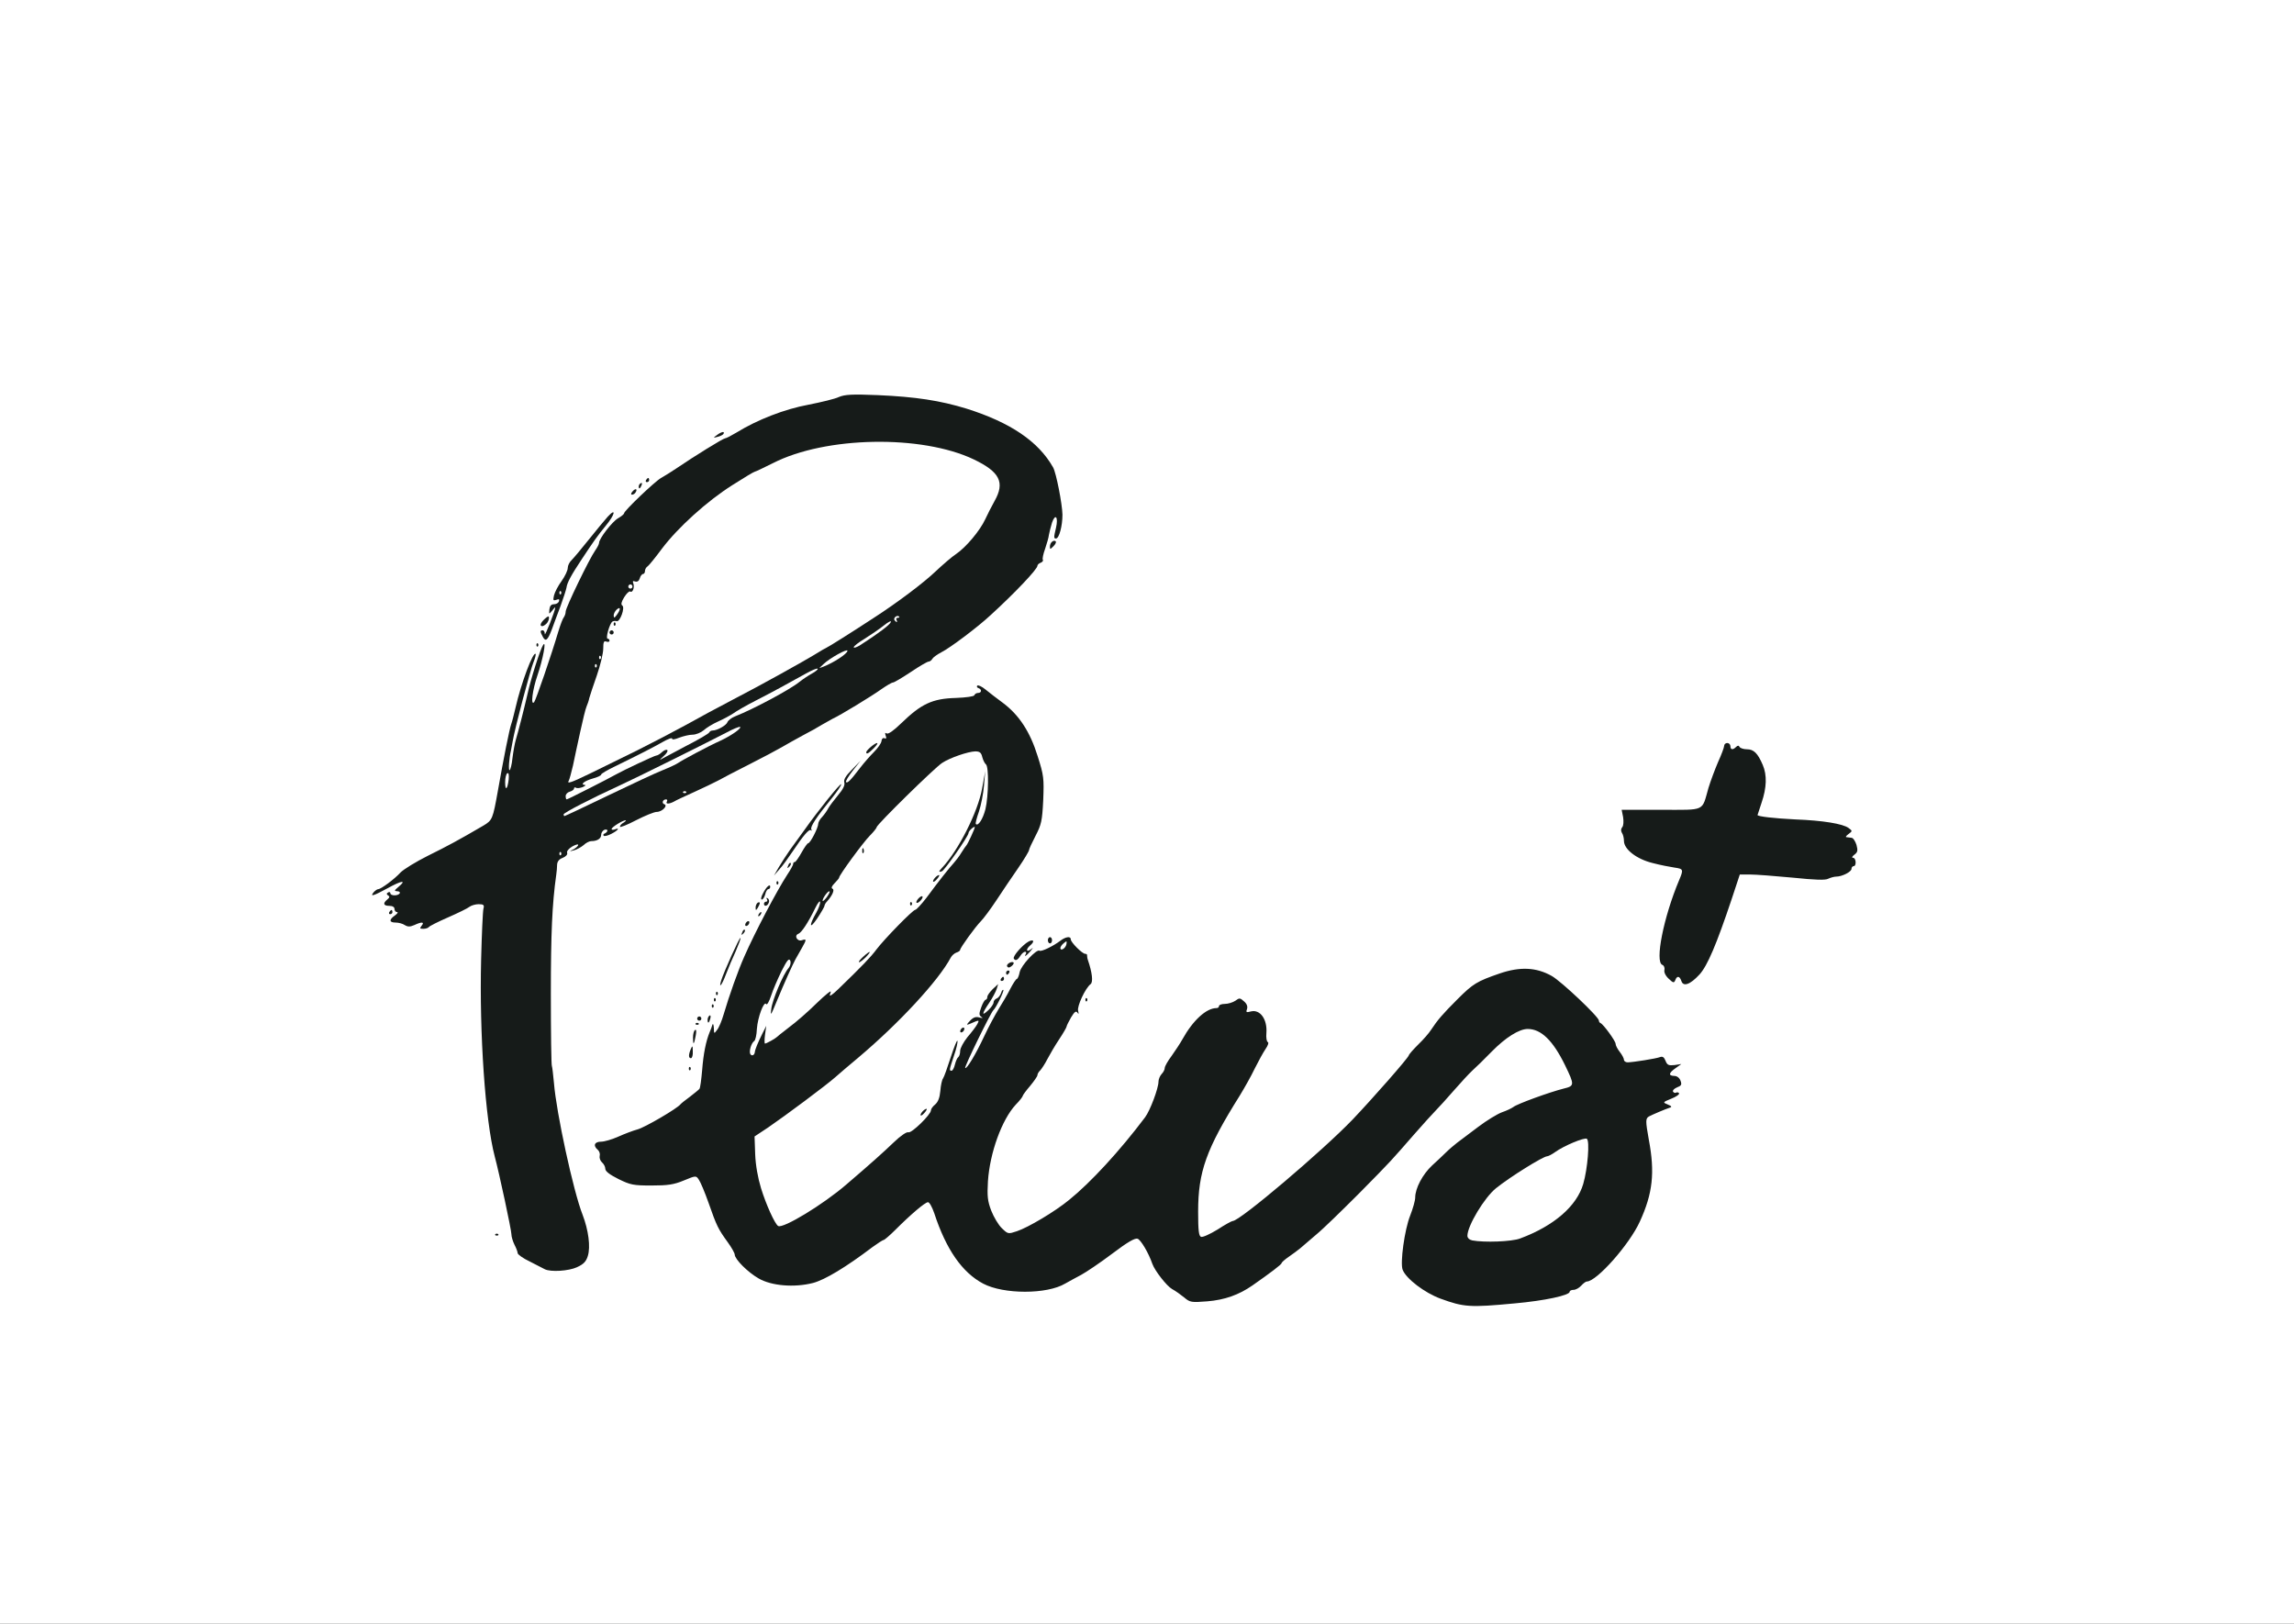 <!DOCTYPE svg PUBLIC "-//W3C//DTD SVG 20010904//EN" "http://www.w3.org/TR/2001/REC-SVG-20010904/DTD/svg10.dtd">
<svg version="1.0" xmlns="http://www.w3.org/2000/svg" width="1099px" height="778px" viewBox="0 0 10990 7780" preserveAspectRatio="xMidYMid meet">
<rect x="0" y="0" width="10990" height="7780" fill="#808080" stroke="none"/>
<g id="layer101" fill="#161b19" stroke="none">
 <path d="M0 3890 l0 -3890 5495 0 5495 0 0 3890 0 3890 -5495 0 -5495 0 0 -3890z"/>
 </g>
<g id="layer102" fill="#ffffff" stroke="none">
 <path d="M0 3890 l0 -3890 5495 0 5495 0 0 3890 0 3890 -5495 0 -5495 0 0 -3890z m7255 2355 c146 -13 265 -39 265 -56 0 -5 8 -9 18 -9 11 0 27 -9 37 -20 10 -11 22 -20 27 -20 47 0 204 -177 254 -287 62 -135 73 -235 43 -393 -16 -90 -16 -101 1 -111 17 -9 78 -35 100 -42 11 -3 8 -8 -10 -15 -25 -10 -25 -11 17 -28 23 -9 40 -21 37 -26 -3 -4 -9 -6 -14 -3 -5 3 -11 1 -15 -5 -3 -5 5 -14 19 -20 21 -8 24 -13 17 -32 -5 -14 -17 -23 -30 -23 -29 -1 -27 -14 6 -37 l28 -20 -33 5 c-28 3 -35 0 -43 -21 -7 -17 -14 -22 -27 -17 -18 7 -125 24 -154 25 -10 0 -18 -6 -18 -12 0 -7 -9 -24 -20 -38 -11 -14 -20 -31 -20 -39 0 -13 -58 -93 -72 -99 -5 -2 -8 -7 -8 -12 0 -18 -180 -188 -226 -214 -75 -42 -152 -45 -249 -12 -110 38 -128 49 -203 124 -71 71 -95 99 -126 146 -10 16 -38 48 -61 70 -23 23 -44 46 -46 53 -5 15 -172 205 -269 307 -145 151 -540 486 -574 486 -5 0 -38 18 -73 41 -36 22 -71 38 -79 35 -11 -4 -14 -31 -14 -121 0 -191 39 -300 199 -555 22 -36 55 -94 72 -130 18 -36 41 -78 52 -94 12 -17 16 -31 11 -33 -6 -2 -9 -22 -7 -44 5 -65 -30 -114 -74 -103 -22 6 -25 4 -19 -11 4 -12 0 -25 -14 -37 -19 -17 -22 -18 -42 -3 -12 8 -35 15 -50 15 -16 0 -28 5 -28 10 0 6 -5 10 -12 10 -49 0 -113 59 -163 149 -11 20 -35 56 -52 80 -18 24 -33 50 -33 58 0 8 -7 21 -15 29 -8 9 -15 25 -15 37 0 31 -40 138 -64 170 -121 161 -261 313 -364 396 -68 56 -196 132 -250 150 -42 14 -43 14 -72 -14 -17 -16 -39 -54 -51 -84 -18 -47 -20 -70 -16 -141 9 -137 67 -296 133 -367 19 -19 34 -39 34 -43 0 -3 16 -25 35 -47 19 -23 35 -46 35 -51 0 -6 6 -17 14 -24 7 -8 23 -32 34 -54 11 -21 36 -64 56 -94 20 -30 36 -58 36 -62 0 -4 10 -23 21 -43 17 -28 24 -33 31 -23 6 9 7 6 3 -9 -6 -21 34 -108 60 -128 13 -10 7 -57 -13 -115 -3 -8 -4 -18 -4 -22 1 -5 -3 -8 -9 -8 -14 0 -69 -55 -69 -69 0 -17 -25 -13 -51 7 -33 25 -90 53 -99 47 -14 -9 -88 70 -95 103 -3 17 -10 32 -13 32 -4 0 -18 21 -32 48 -13 26 -39 70 -56 97 -17 28 -48 85 -68 128 -41 88 -85 161 -92 154 -5 -5 123 -266 135 -277 13 -11 52 -92 48 -97 -3 -2 -8 4 -11 15 -4 11 -13 23 -21 26 -8 3 -15 11 -15 19 0 7 -11 24 -25 37 -33 31 -32 18 4 -35 16 -24 32 -54 36 -67 l7 -23 -26 24 c-14 14 -26 30 -26 38 0 7 -4 13 -8 13 -4 0 -14 16 -21 36 -11 30 -11 38 0 46 10 6 7 7 -9 3 -17 -5 -29 -1 -45 16 -17 18 -18 21 -4 16 9 -4 24 -10 33 -14 14 -5 15 -3 6 14 -6 11 -27 39 -47 62 -19 24 -35 53 -35 66 0 13 -4 26 -9 30 -5 3 -12 19 -16 35 -4 17 -11 30 -16 30 -12 0 -12 -2 11 -71 12 -34 19 -66 17 -72 -2 -6 -16 29 -32 78 -16 50 -32 95 -37 102 -5 6 -11 33 -13 60 -3 33 -11 53 -25 65 -11 9 -20 21 -20 28 0 20 -93 111 -108 105 -8 -3 -37 16 -71 49 -49 47 -108 100 -226 201 -111 96 -304 213 -327 199 -16 -10 -58 -103 -82 -181 -15 -49 -26 -110 -28 -163 l-3 -85 65 -43 c82 -56 278 -202 322 -241 18 -16 67 -58 108 -92 196 -165 386 -370 445 -481 5 -10 18 -21 27 -24 10 -3 18 -9 18 -13 0 -10 73 -111 100 -138 11 -11 45 -56 74 -100 28 -43 75 -112 104 -154 29 -42 52 -81 52 -86 0 -5 14 -35 31 -68 28 -54 32 -71 37 -171 4 -105 3 -118 -27 -212 -36 -116 -89 -197 -167 -255 -27 -20 -64 -48 -82 -63 -18 -15 -36 -23 -40 -19 -4 4 -1 10 6 12 17 6 15 23 -2 23 -8 0 -16 5 -18 11 -2 6 -39 11 -88 13 -113 3 -166 28 -262 121 -35 34 -62 54 -70 49 -8 -5 -9 -2 -5 10 5 13 3 17 -6 13 -7 -3 -13 3 -14 14 -1 10 -17 33 -35 51 -18 18 -49 53 -68 78 -46 60 -60 74 -67 67 -3 -3 12 -28 32 -54 l38 -48 -42 43 c-30 30 -40 48 -36 61 4 12 -6 33 -30 61 -20 24 -41 52 -47 63 -6 12 -19 30 -29 41 -11 11 -19 26 -19 33 0 19 -38 93 -48 93 -4 0 -18 20 -32 45 -14 25 -28 45 -32 45 -5 0 -8 4 -8 9 0 6 -13 29 -29 53 -47 72 -154 274 -206 393 -28 63 -71 183 -98 275 -9 31 -23 65 -32 75 -14 19 -14 19 -15 -10 -1 -16 -4 -23 -7 -15 -2 8 -8 24 -13 35 -18 44 -30 104 -36 182 -4 45 -9 85 -13 90 -3 4 -24 21 -46 38 -22 16 -42 32 -45 36 -15 20 -171 111 -205 120 -22 6 -64 22 -93 35 -29 13 -66 24 -82 24 -32 0 -40 19 -16 39 8 7 12 20 9 30 -2 9 3 23 11 30 9 8 16 21 16 31 0 12 21 28 63 49 57 28 71 31 158 31 78 0 107 -4 155 -24 58 -24 59 -24 72 -4 8 11 29 61 47 112 38 109 46 125 91 187 19 26 34 53 34 60 1 23 62 84 114 114 62 36 171 45 261 22 57 -15 157 -75 285 -172 25 -18 49 -34 54 -34 4 -1 29 -22 55 -48 74 -74 143 -133 157 -133 7 0 20 24 30 53 57 174 134 284 234 337 98 52 306 52 393 0 18 -10 52 -29 77 -42 24 -13 91 -58 148 -101 74 -56 109 -76 122 -72 15 5 52 66 71 121 12 33 68 105 94 120 17 9 43 28 59 41 27 23 34 24 110 18 84 -7 151 -31 216 -76 86 -60 140 -101 140 -107 0 -4 16 -18 35 -31 19 -13 43 -31 54 -40 10 -9 45 -38 77 -66 33 -27 124 -116 204 -196 160 -162 154 -157 265 -284 43 -49 90 -101 104 -115 14 -14 53 -57 86 -95 33 -38 73 -81 88 -95 16 -14 59 -56 95 -93 65 -66 130 -107 171 -107 64 0 121 55 179 174 46 95 46 99 -8 112 -64 16 -222 73 -240 88 -8 6 -33 18 -54 25 -22 8 -73 39 -114 70 -41 31 -86 65 -101 76 -14 11 -38 31 -52 45 -14 14 -45 43 -68 64 -45 42 -81 109 -81 154 0 14 -11 53 -24 86 -27 67 -49 228 -36 260 17 43 105 110 181 138 112 41 141 43 354 23z m-4490 -174 c31 -14 43 -27 51 -53 14 -44 3 -125 -25 -198 -44 -111 -126 -490 -137 -630 -4 -41 -8 -78 -10 -82 -3 -4 -5 -160 -5 -346 0 -289 6 -430 26 -572 2 -14 4 -35 4 -48 1 -15 10 -26 27 -32 15 -6 24 -16 21 -24 -3 -7 7 -20 24 -30 16 -9 29 -13 29 -8 0 5 -10 14 -22 21 -23 11 -23 11 2 5 14 -4 34 -15 46 -25 11 -11 28 -19 36 -19 29 0 48 -12 48 -30 0 -10 7 -20 15 -24 8 -3 15 -1 15 3 0 5 -6 11 -12 14 -7 2 -10 7 -6 11 3 4 20 0 37 -9 32 -16 43 -32 16 -21 -8 3 -15 2 -15 -2 0 -9 54 -42 67 -42 4 0 0 5 -9 11 -10 5 -18 14 -18 20 0 5 35 -9 77 -31 43 -22 87 -40 99 -40 26 0 56 -31 36 -37 -13 -5 -7 -23 9 -23 6 0 7 5 4 10 -8 13 10 13 33 1 9 -6 53 -26 97 -46 44 -20 96 -45 115 -55 19 -11 87 -46 150 -78 63 -32 133 -69 155 -82 22 -13 67 -38 100 -56 33 -17 76 -41 95 -53 19 -11 42 -24 50 -28 34 -15 188 -109 231 -140 26 -18 51 -33 57 -33 6 0 44 -23 85 -50 41 -28 80 -50 85 -50 6 0 15 -6 19 -14 4 -7 24 -21 43 -31 42 -21 175 -121 237 -179 113 -103 223 -219 223 -235 0 -5 7 -12 16 -15 8 -3 13 -10 10 -14 -3 -5 2 -28 11 -53 8 -24 17 -54 18 -66 2 -12 9 -39 15 -59 16 -46 31 -27 19 25 -11 46 -11 51 0 51 15 0 31 -60 31 -114 -1 -51 -30 -201 -45 -227 -71 -125 -205 -215 -414 -281 -127 -39 -244 -57 -427 -65 -122 -5 -156 -3 -185 9 -18 9 -85 25 -146 37 -114 21 -245 72 -344 133 -25 15 -50 28 -55 28 -9 0 -147 85 -235 145 -24 16 -56 36 -72 45 -29 16 -177 157 -177 169 0 4 -13 15 -29 24 -29 17 -91 98 -91 118 0 6 -9 23 -19 37 -28 40 -141 273 -141 292 0 9 -4 20 -8 26 -5 5 -17 36 -27 69 -33 112 -108 330 -116 339 -18 20 -8 -60 16 -129 26 -76 44 -171 27 -145 -14 21 -59 162 -76 240 -17 74 -42 171 -55 215 -5 17 -12 56 -16 88 -3 31 -10 57 -14 57 -6 0 -2 -57 7 -95 1 -3 4 -22 8 -43 11 -65 85 -344 100 -380 8 -19 12 -37 10 -39 -12 -13 -70 142 -96 257 -7 30 -16 66 -21 80 -9 26 -36 161 -64 320 -24 134 -26 140 -70 166 -118 69 -170 97 -265 144 -58 29 -116 65 -130 79 -30 33 -95 81 -108 81 -5 0 -15 7 -22 15 -19 23 -2 18 68 -20 67 -37 92 -40 51 -6 -21 18 -21 20 -6 21 10 0 15 5 12 10 -8 13 -45 13 -45 -1 0 -5 -5 -7 -11 -3 -8 5 -8 8 0 14 9 5 8 10 -4 20 -22 18 -18 30 10 30 16 0 25 6 25 15 0 8 6 15 12 15 7 0 2 7 -10 16 -29 20 -28 34 3 34 14 0 34 5 44 12 15 9 25 9 46 0 36 -17 50 -15 35 3 -10 13 -9 15 8 15 12 0 23 -4 26 -8 3 -5 45 -26 93 -47 48 -21 95 -44 103 -51 8 -6 28 -12 43 -12 24 0 28 4 23 22 -3 12 -8 121 -11 242 -9 355 20 773 65 944 22 82 80 353 80 373 0 12 7 35 15 51 8 15 15 34 15 40 0 6 26 25 58 40 31 16 64 33 72 37 28 14 114 9 155 -10z m-378 -158 c-4 -3 -10 -3 -14 0 -3 4 0 7 7 7 7 0 10 -3 7 -7z m2053 -599 c0 -3 -7 -1 -15 6 -8 7 -15 17 -15 22 0 5 7 3 15 -6 8 -8 15 -18 15 -22z m-1133 -201 c-4 -3 -7 0 -7 7 0 7 3 10 7 7 3 -4 3 -10 0 -14z m12 -75 c0 -28 -2 -30 -9 -13 -12 28 -12 45 0 45 6 0 10 -15 9 -32z m14 -76 c4 -21 3 -31 -3 -27 -6 3 -10 20 -10 37 0 38 5 34 13 -10z m1287 -33 c0 -6 -4 -7 -10 -4 -5 3 -10 11 -10 16 0 6 5 7 10 4 6 -3 10 -11 10 -16z m-1273 -26 c-4 -3 -10 -3 -14 0 -3 4 0 7 7 7 7 0 10 -3 7 -7z m56 -23 c3 -11 1 -18 -4 -14 -5 3 -9 12 -9 20 0 20 7 17 13 -6z m-43 0 c0 -5 -4 -10 -10 -10 -5 0 -10 5 -10 10 0 6 5 10 10 10 6 0 10 -4 10 -10z m57 -67 c-4 -3 -7 0 -7 7 0 7 3 10 7 7 3 -4 3 -10 0 -14z m10 -30 c-4 -3 -7 0 -7 7 0 7 3 10 7 7 3 -4 3 -10 0 -14z m1780 0 c-4 -3 -7 0 -7 7 0 7 3 10 7 7 3 -4 3 -10 0 -14z m-1770 -30 c-4 -3 -7 0 -7 7 0 7 3 10 7 7 3 -4 3 -10 0 -14z m41 -85 c11 -29 32 -79 47 -111 14 -33 25 -61 22 -63 -4 -4 -79 162 -92 204 -13 43 4 21 23 -30z m4664 1 c38 -42 81 -143 154 -361 l39 -118 50 0 c27 0 119 7 203 15 107 11 158 13 171 5 11 -5 28 -10 38 -10 28 0 73 -23 73 -37 0 -7 5 -13 10 -13 15 0 12 -40 -2 -40 -8 0 -5 -7 6 -15 16 -12 17 -20 10 -47 -6 -18 -16 -34 -24 -34 -8 -1 -19 -2 -24 -3 -6 0 -1 -7 10 -15 19 -14 19 -15 0 -29 -27 -20 -123 -36 -256 -41 -100 -5 -180 -14 -180 -21 0 -1 9 -27 19 -58 25 -73 27 -133 6 -182 -24 -56 -43 -75 -76 -75 -15 0 -31 -5 -35 -11 -4 -8 -9 -8 -17 0 -15 15 -27 14 -27 -4 0 -8 -7 -15 -15 -15 -8 0 -15 6 -15 14 0 7 -13 42 -29 77 -15 35 -36 91 -46 124 -33 115 -11 105 -227 105 l-189 0 7 35 c3 20 2 41 -4 48 -7 8 -7 18 -2 27 6 8 10 26 10 39 0 40 60 87 137 106 38 10 85 19 106 22 42 6 43 9 21 61 -74 176 -117 391 -80 405 8 3 12 14 10 24 -3 11 5 28 20 42 22 21 26 22 32 7 8 -22 21 -20 29 4 9 29 42 18 87 -31z m-3332 21 c0 -5 -2 -10 -4 -10 -3 0 -8 5 -11 10 -3 6 -1 10 4 10 6 0 11 -4 11 -10z m25 -30 c3 -5 1 -10 -4 -10 -6 0 -11 5 -11 10 0 6 2 10 4 10 3 0 8 -4 11 -10z m21 -48 c-9 -9 -37 8 -31 18 5 8 11 7 21 -1 8 -6 12 -14 10 -17z m32 -32 c7 -11 17 -20 23 -20 5 0 7 5 4 10 -11 18 1 11 21 -12 15 -19 16 -20 2 -9 -22 16 -24 -1 -3 -19 23 -19 18 -32 -7 -19 -28 15 -78 71 -71 82 7 12 18 8 31 -13z m152 -75 c0 -8 -4 -15 -10 -15 -5 0 -10 7 -10 15 0 8 5 15 10 15 6 0 10 -7 10 -15z m-1472 -50 c-3 -3 -9 2 -12 12 -6 14 -5 15 5 6 7 -7 10 -15 7 -18z m22 -36 c0 -6 -4 -7 -10 -4 -5 3 -10 11 -10 16 0 6 5 7 10 4 6 -3 10 -11 10 -16z m55 -39 c3 -5 4 -10 1 -10 -3 0 -8 5 -11 10 -3 6 -4 10 -1 10 3 0 8 -4 11 -10z m-1765 -10 c0 -5 -2 -10 -4 -10 -3 0 -8 5 -11 10 -3 6 -1 10 4 10 6 0 11 -4 11 -10z m1760 -43 c0 -5 -4 -5 -10 -2 -5 3 -10 14 -10 23 0 15 2 15 10 2 5 -8 10 -19 10 -23z m43 -2 c4 -8 1 -17 -5 -21 -7 -4 -8 -3 -4 4 4 7 2 12 -3 12 -6 0 -11 5 -11 10 0 15 17 12 23 -5z m-17 -40 c3 -14 10 -25 15 -25 5 0 9 -5 9 -11 0 -17 -19 0 -35 32 -9 16 -11 29 -5 29 5 0 12 -11 16 -25z m61 -62 c-4 -3 -7 0 -7 7 0 7 3 10 7 7 3 -4 3 -10 0 -14z m70 -143 c52 -78 80 -110 88 -102 5 4 5 2 2 -4 -7 -12 25 -60 100 -152 24 -30 43 -58 43 -64 0 -12 -113 129 -175 217 -22 31 -54 75 -71 98 -16 23 -40 60 -53 82 l-23 40 26 -30 c15 -16 43 -55 63 -85z m-9 55 c-3 -3 -9 2 -12 12 -6 14 -5 15 5 6 7 -7 10 -15 7 -18z m398 -550 c14 -14 21 -25 16 -25 -11 0 -52 35 -52 44 0 12 11 6 36 -19z m-1609 -502 c-4 -3 -7 0 -7 7 0 7 3 10 7 7 3 -4 3 -10 0 -14z m67 -68 c8 -22 26 -71 41 -110 14 -38 27 -79 29 -90 3 -23 22 -59 74 -137 57 -86 73 -109 114 -159 44 -53 52 -89 10 -44 -15 17 -56 66 -91 110 -35 44 -72 88 -82 98 -11 10 -19 27 -19 38 0 12 -13 39 -29 62 -17 23 -33 54 -37 70 -5 23 -4 26 11 21 13 -5 16 -3 13 7 -3 8 -13 14 -24 14 -13 0 -20 8 -22 25 -2 24 -2 24 13 6 8 -11 15 -18 15 -15 0 15 -50 141 -50 127 0 -10 -4 -18 -10 -18 -13 0 -13 6 1 32 13 24 23 16 43 -37z m-26 -27 c7 -7 12 -19 12 -27 0 -11 -4 -10 -20 4 -21 19 -26 35 -12 35 4 0 13 -5 20 -12z m2440 -394 c-10 -10 -28 6 -28 24 0 15 1 15 17 -1 9 -9 14 -19 11 -23z m-2013 -235 c11 -17 -1 -21 -15 -4 -8 9 -8 15 -2 15 6 0 14 -5 17 -11z m29 -35 c3 -8 2 -12 -4 -9 -6 3 -10 10 -10 16 0 14 7 11 14 -7z m36 -24 c0 -5 -2 -10 -4 -10 -3 0 -8 5 -11 10 -3 6 -1 10 4 10 6 0 11 -4 11 -10z m356 -221 c8 -14 -10 -11 -32 6 -18 13 -18 14 4 8 12 -3 25 -9 28 -14z"/>
 <path d="M7053 5943 c-14 -3 -23 -12 -23 -22 0 -48 82 -184 137 -228 67 -54 226 -153 245 -153 5 0 23 -9 38 -20 43 -31 140 -71 152 -64 15 9 4 144 -17 216 -31 107 -141 202 -303 262 -40 15 -171 20 -229 9z"/>
 <path d="M3595 5051 c-8 -13 4 -53 18 -63 6 -3 12 -30 13 -58 4 -56 34 -137 45 -119 3 6 14 -12 23 -40 9 -28 32 -81 50 -118 27 -53 36 -64 42 -50 4 10 0 25 -8 35 -26 29 -78 153 -83 196 -5 36 -2 32 25 -34 37 -90 77 -178 91 -204 6 -10 19 -34 30 -53 24 -42 24 -46 0 -38 -22 7 -38 -23 -16 -31 15 -6 46 -52 81 -124 12 -25 23 -37 23 -28 1 9 -8 32 -18 50 -36 63 -34 84 3 30 20 -30 36 -58 36 -62 0 -5 6 -15 13 -22 25 -28 37 -56 25 -60 -7 -3 -3 -13 10 -26 12 -12 22 -24 22 -27 0 -12 116 -170 147 -201 18 -18 33 -37 33 -41 0 -12 280 -287 314 -308 38 -25 124 -54 158 -55 22 0 29 6 34 28 4 15 12 30 17 34 15 9 13 153 -2 215 -12 47 -35 83 -46 71 -3 -2 4 -29 15 -60 10 -30 21 -86 24 -124 l6 -69 -15 83 c-20 112 -113 296 -192 380 -7 7 -13 15 -13 17 0 3 6 2 13 -1 13 -5 127 -168 127 -183 0 -5 7 -14 15 -21 8 -7 15 -10 15 -7 0 8 -34 81 -40 87 -3 3 -14 19 -24 35 -10 17 -27 39 -37 50 -21 23 -69 83 -131 167 -24 31 -48 57 -53 57 -13 1 -150 142 -187 191 -24 33 -69 80 -183 190 -28 27 -43 37 -39 25 7 -18 6 -19 -12 -5 -10 8 -33 28 -50 45 -48 47 -95 88 -144 125 -25 19 -47 37 -50 40 -7 7 -49 30 -55 30 -3 0 -3 -19 0 -42 l6 -43 -20 40 c-20 40 -34 74 -35 87 -2 14 -14 19 -21 9z m554 -466 c30 -32 20 -32 -15 0 -15 14 -23 25 -18 25 5 0 20 -12 33 -25z m218 -262 c-4 -3 -7 0 -7 7 0 7 3 10 7 7 3 -4 3 -10 0 -14z m53 -25 c0 -6 -7 -5 -15 2 -8 7 -15 17 -15 22 0 6 7 5 15 -2 8 -7 15 -17 15 -22z m80 -104 c0 -3 -7 -1 -15 6 -8 7 -15 17 -15 22 0 5 7 3 15 -6 8 -8 15 -18 15 -22z m-363 -126 c-3 -8 -6 -5 -6 6 -1 11 2 17 5 13 3 -3 4 -12 1 -19z"/>
 <path d="M5080 4542 c0 -5 7 -16 16 -23 14 -12 16 -11 13 5 -4 20 -29 35 -29 18z"/>
 <path d="M3941 4315 c0 -13 28 -50 33 -44 3 2 -4 15 -14 29 -11 14 -20 21 -19 15z"/>
 <path d="M2680 4090 c0 -7 3 -10 7 -7 3 4 3 10 0 14 -4 3 -7 0 -7 -7z"/>
 <path d="M2700 3902 c0 -8 138 -79 265 -137 71 -32 423 -207 513 -254 35 -19 65 -31 68 -28 7 7 -45 43 -97 67 -52 23 -181 92 -201 106 -7 5 -40 21 -73 34 -33 13 -151 68 -263 122 -112 54 -205 98 -208 98 -2 0 -4 -4 -4 -8z"/>
 <path d="M2710 3814 c0 -9 9 -18 20 -21 11 -3 20 -10 20 -15 0 -5 4 -7 9 -4 5 4 20 2 33 -3 12 -6 17 -10 10 -10 -25 -2 -1 -20 38 -31 22 -6 40 -14 40 -19 0 -4 30 -22 68 -40 125 -61 177 -88 225 -115 26 -15 47 -23 47 -17 0 6 13 4 35 -5 19 -7 47 -14 63 -14 16 0 40 -10 53 -21 13 -12 44 -31 69 -42 25 -11 58 -29 73 -39 15 -11 62 -38 105 -60 80 -41 163 -86 245 -132 27 -15 51 -25 54 -22 3 3 -9 13 -27 23 -18 10 -45 28 -60 40 -42 35 -221 131 -308 165 -18 7 -34 20 -37 28 -5 15 -49 40 -71 40 -7 0 -14 4 -16 9 -1 5 -52 35 -113 66 -60 32 -115 61 -120 64 -6 3 0 -4 14 -16 14 -12 22 -25 18 -29 -4 -4 -15 0 -25 9 -10 10 -23 17 -28 17 -8 0 -159 71 -194 91 -31 18 -230 119 -235 119 -3 0 -5 -7 -5 -16z"/>
 <path d="M3273 3793 c4 -3 10 -3 14 0 3 4 0 7 -7 7 -7 0 -10 -3 -7 -7z"/>
 <path d="M2420 3747 c0 -20 5 -39 10 -42 7 -4 9 6 7 30 -6 48 -17 57 -17 12z"/>
 <path d="M2725 3740 c3 -5 12 -38 20 -72 7 -35 23 -108 35 -163 12 -55 25 -109 30 -120 5 -11 11 -29 13 -40 3 -11 19 -60 36 -108 17 -49 31 -107 31 -129 0 -32 3 -39 15 -34 8 3 15 1 15 -4 0 -6 -4 -10 -9 -10 -11 0 9 -72 23 -82 5 -3 14 -4 20 -2 16 6 42 -66 27 -75 -7 -5 -4 -18 9 -39 11 -18 24 -31 29 -28 12 8 22 -20 15 -39 -4 -11 -2 -13 9 -9 10 3 18 -2 22 -15 3 -12 11 -21 16 -21 5 0 9 -7 9 -15 0 -7 6 -18 13 -22 6 -4 37 -42 68 -84 76 -101 216 -228 338 -305 55 -35 103 -64 107 -64 3 0 43 -19 87 -41 252 -129 712 -137 962 -18 125 60 150 110 100 199 -14 25 -34 64 -45 88 -25 54 -91 133 -139 166 -20 13 -64 51 -98 83 -55 53 -186 152 -298 224 -110 72 -212 136 -225 142 -8 4 -28 15 -45 26 -70 43 -280 159 -400 221 -71 37 -175 93 -230 124 -55 30 -158 84 -230 120 -71 35 -172 84 -224 110 -95 46 -117 54 -106 36z m215 -710 c0 -5 -4 -10 -10 -10 -5 0 -10 5 -10 10 0 6 5 10 10 10 6 0 10 -4 10 -10z m7 -47 c-4 -3 -7 0 -7 7 0 7 3 10 7 7 3 -4 3 -10 0 -14z"/>
 <path d="M2850 3190 c0 -7 3 -10 7 -7 3 4 3 10 0 14 -4 3 -7 0 -7 -7z"/>
 <path d="M3945 3182 c29 -28 115 -76 115 -64 0 14 -66 57 -115 76 l-20 7 20 -19z"/>
 <path d="M2870 3150 c0 -7 3 -10 7 -7 3 4 3 10 0 14 -4 3 -7 0 -7 -7z"/>
 <path d="M4090 3101 c0 -5 24 -24 53 -41 28 -18 70 -46 91 -63 21 -17 37 -25 34 -17 -4 13 -58 54 -150 113 -16 9 -28 13 -28 8z"/>
 <path d="M4285 2971 c-6 -11 13 -26 22 -17 4 3 1 6 -6 6 -7 0 -9 5 -6 10 3 6 4 10 1 10 -3 0 -7 -4 -11 -9z"/>
 <path d="M2940 2949 c0 -9 7 -22 15 -29 19 -16 19 0 0 26 -12 16 -14 16 -15 3z"/>
 <path d="M3010 2810 c0 -5 5 -10 10 -10 6 0 10 5 10 10 0 6 -4 10 -10 10 -5 0 -10 -4 -10 -10z"/>
 <path d="M2680 2840 c0 -7 3 -10 7 -7 3 4 3 10 0 14 -4 3 -7 0 -7 -7z"/>
 </g>

</svg>